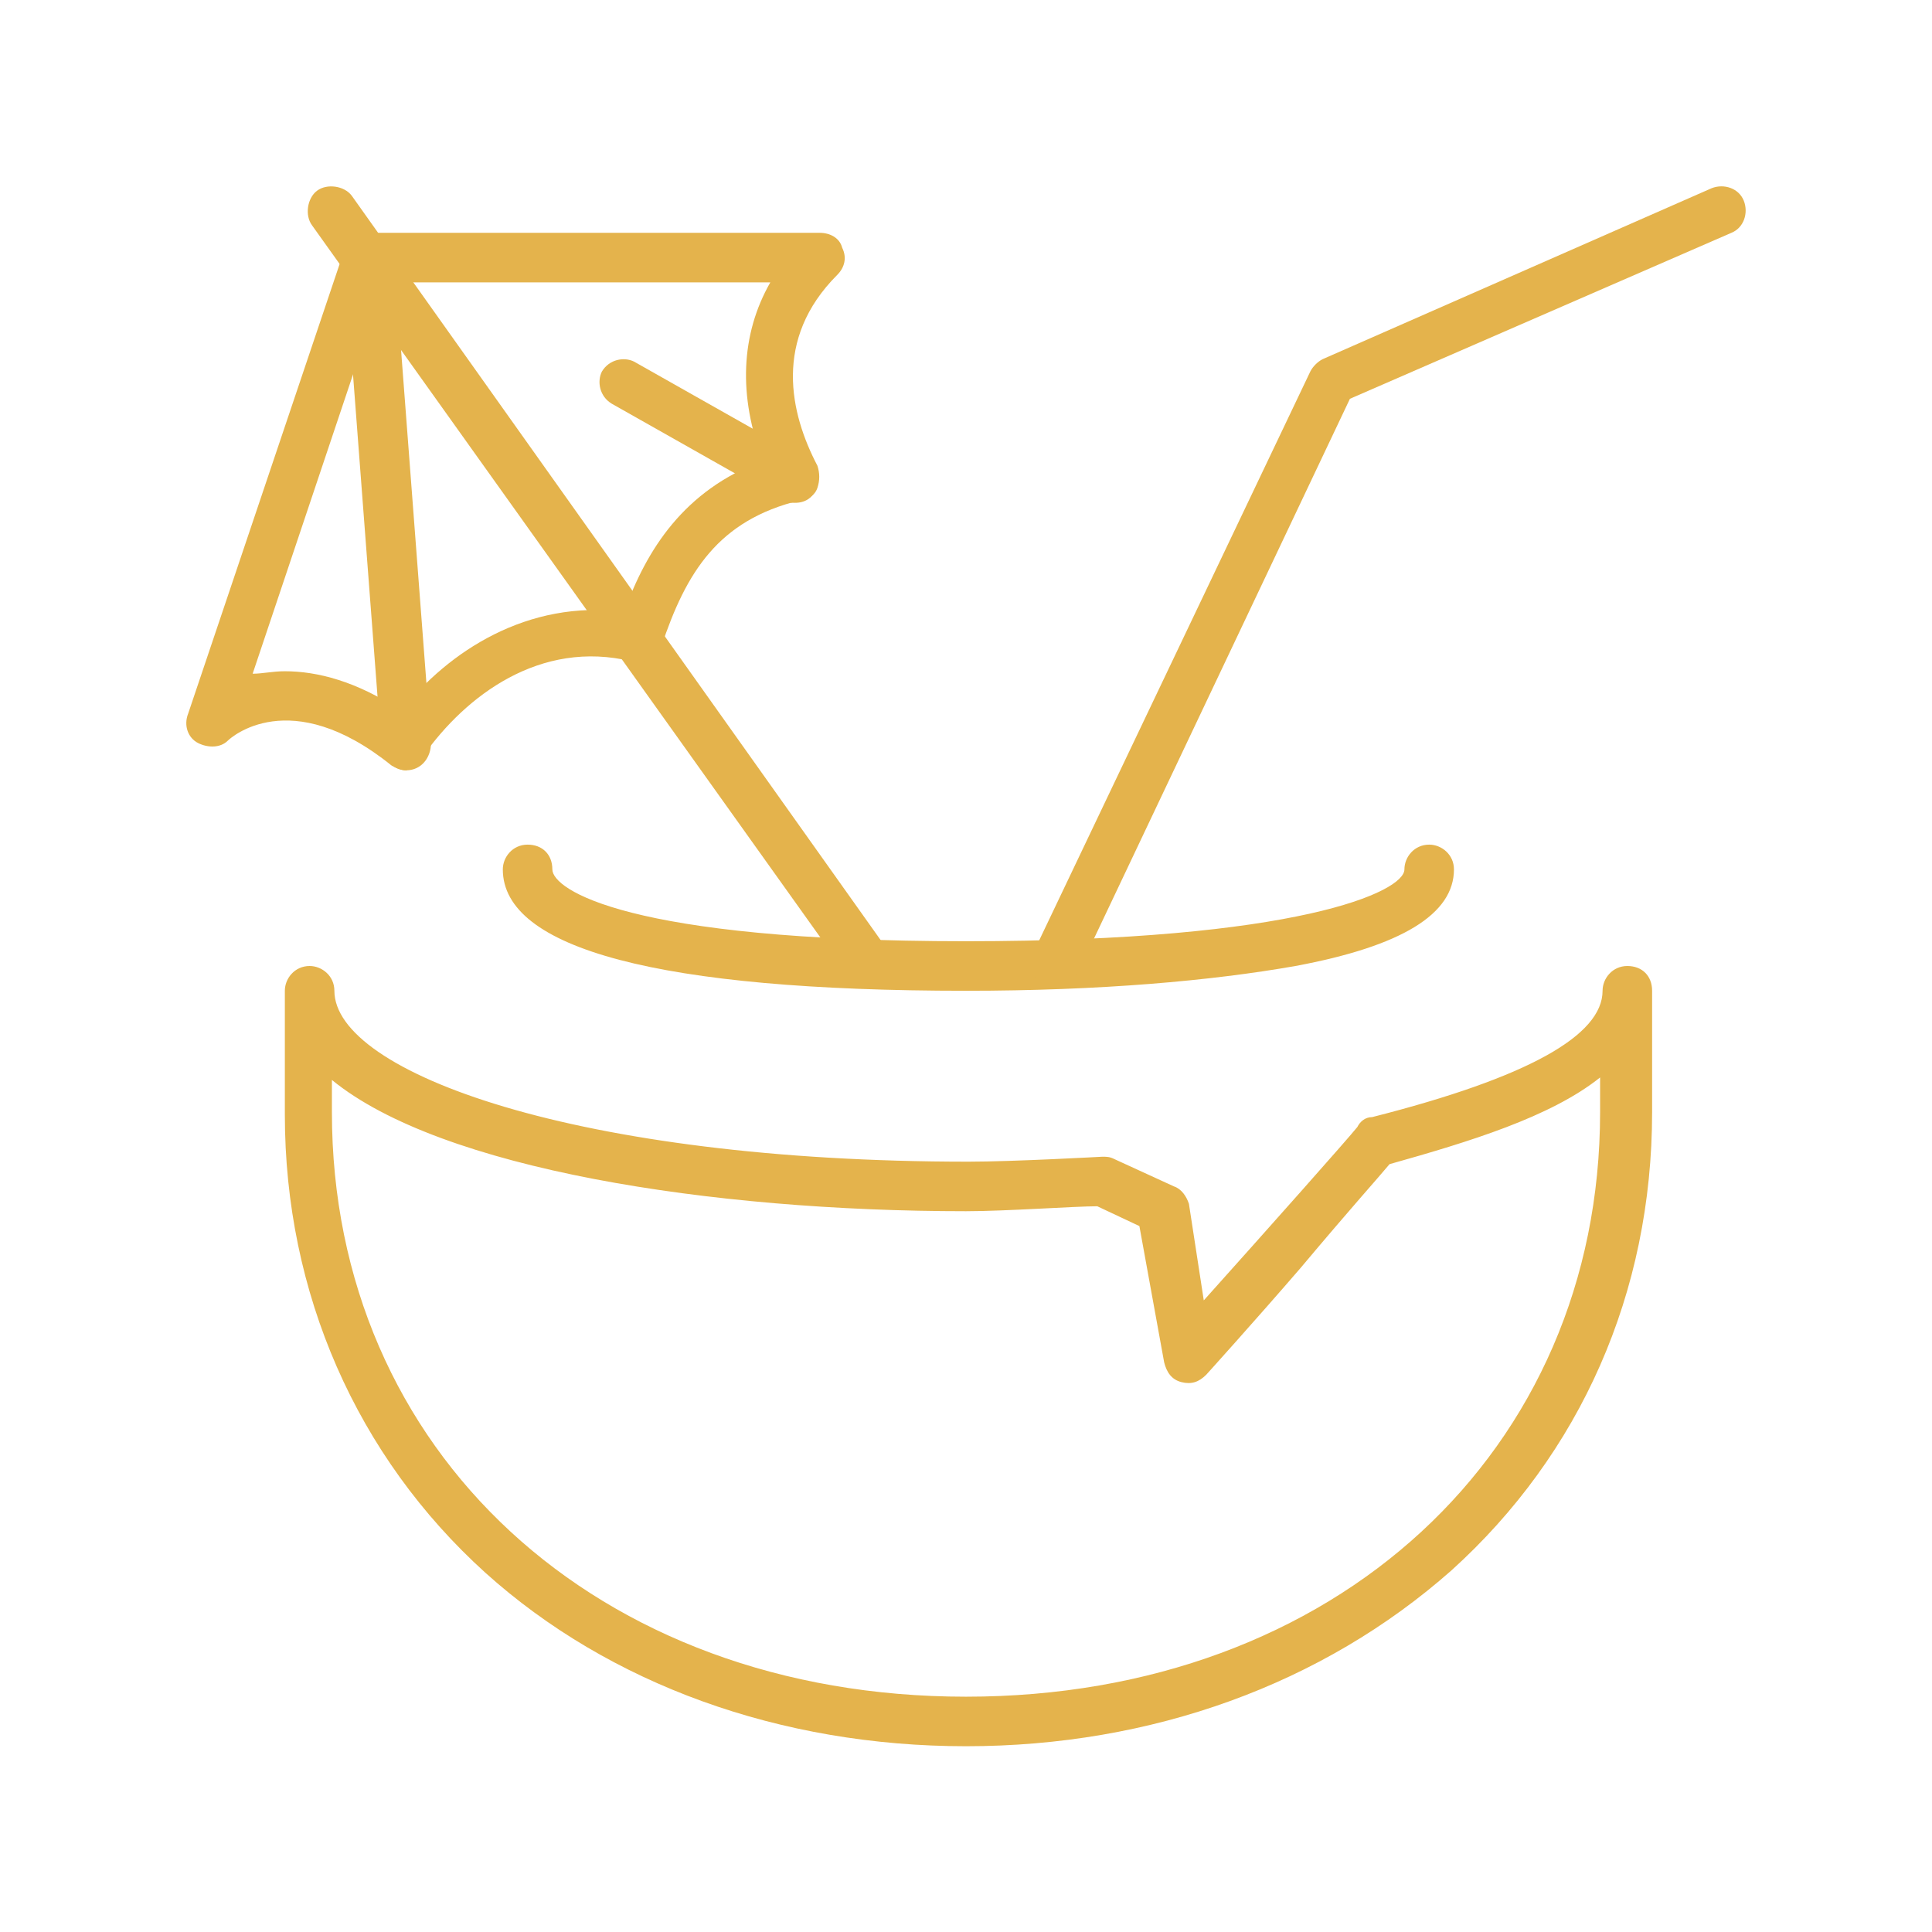 <?xml version="1.0" encoding="utf-8"?>
<!-- Generator: Adobe Illustrator 24.1.0, SVG Export Plug-In . SVG Version: 6.00 Build 0)  -->
<svg version="1.1" id="Layer_1" xmlns="http://www.w3.org/2000/svg" xmlns:xlink="http://www.w3.org/1999/xlink" x="0px" y="0px"
	 width="78px" height="78px" viewBox="0 0 78 78" style="enable-background:new 0 0 78 78;" xml:space="preserve">
<style type="text/css">
	.st0{display:none;}
	.st1{display:inline;}
	.st2{fill:#E4B34C;}
</style>
<g id="bungalow_2_" class="st0">
	<g class="st1">
		<path class="st2" d="M59.3,70.5c-1.7,0-3.5-0.4-5.1-1.1l-1.3-0.6c-0.2-0.1-0.5-0.1-0.8,0l-1.3,0.6c-3.2,1.4-7,1.4-10.2,0l-1.3-0.6
			c-0.2-0.1-0.5-0.1-0.8,0l-1.3,0.6c-3.2,1.4-7,1.4-10.2,0l-1.3-0.6c-0.2-0.1-0.5-0.1-0.8,0l-1.3,0.6c-3.2,1.4-7,1.4-10.2,0
			l-1.4-0.6c-0.2-0.1-0.4-0.1-0.7,0l-2.7,0.8c-0.5,0.2-1.1-0.1-1.2-0.7c-0.2-0.5,0.1-1.1,0.7-1.2l2.7-0.8c0.7-0.2,1.4-0.1,2,0.1
			l1.4,0.6c2.7,1.2,5.9,1.2,8.6,0l1.3-0.6c0.7-0.3,1.6-0.3,2.4,0l1.3,0.6c2.7,1.2,5.9,1.2,8.6,0l1.3-0.6c0.7-0.3,1.6-0.3,2.4,0
			l1.3,0.6c2.7,1.2,5.9,1.2,8.6,0l1.3-0.6c0.7-0.3,1.6-0.3,2.4,0l1.3,0.6c2.7,1.2,5.9,1.2,8.6,0L65,67c0.6-0.3,1.3-0.3,2-0.1
			l2.7,0.8c0.5,0.2,0.8,0.7,0.7,1.2c-0.2,0.5-0.7,0.8-1.2,0.7l-2.7-0.8c-0.2-0.1-0.5,0-0.7,0l-1.4,0.6
			C62.8,70.1,61.1,70.5,59.3,70.5z"/>
	</g>
	<g class="st1">
		<g>
			<g>
				<path class="st2" d="M54.7,52.8c-0.5,0-1-0.4-1-1V41c0-0.5,0.4-1,1-1c0.5,0,1,0.4,1,1v10.8C55.7,52.3,55.3,52.8,54.7,52.8z"/>
			</g>
			<g>
				<path class="st2" d="M15.4,52.8c-0.5,0-1-0.4-1-1V41c0-0.5,0.4-1,1-1c0.5,0,1,0.4,1,1v10.8C16.4,52.3,15.9,52.8,15.4,52.8z"/>
			</g>
			<g>
				<path class="st2" d="M59.6,57.7H10.5c-0.5,0-1-0.4-1-1c0-0.5,0.4-1,1-1h49.2c0.5,0,1,0.4,1,1C60.6,57.2,60.2,57.7,59.6,57.7z"/>
			</g>
			<g>
				<path class="st2" d="M15.4,63.6c-0.5,0-1-0.4-1-1v-5.9c0-0.5,0.4-1,1-1c0.5,0,1,0.4,1,1v5.9C16.4,63.1,15.9,63.6,15.4,63.6z"/>
			</g>
			<g>
				<path class="st2" d="M54.7,63.6c-0.5,0-1-0.4-1-1v-5.9c0-0.5,0.4-1,1-1c0.5,0,1,0.4,1,1v5.9C55.7,63.1,55.3,63.6,54.7,63.6z"/>
			</g>
			<g>
				<path class="st2" d="M40,52.8c-0.5,0-1-0.4-1-1v-5.9c0-0.5,0.4-1,1-1h8.8c0.5,0,1,0.4,1,1v3.9c0,0.5-0.4,1-1,1c-0.5,0-1-0.4-1-1
					v-2.9H41v4.9C41,52.3,40.5,52.8,40,52.8z"/>
			</g>
		</g>
		<g>
			<g>
				<path class="st2" d="M25.1,33.6c-0.3,0-0.5-0.1-0.7-0.3c-0.4-0.4-0.4-1,0-1.4l4.9-4.6c0.4-0.4,1-0.4,1.4,0c0.4,0.4,0.4,1,0,1.4
					l-4.9,4.6C25.5,33.5,25.3,33.6,25.1,33.6z"/>
			</g>
			<g>
				<path class="st2" d="M61.6,42h-8.8c-0.2,0-0.4-0.1-0.5-0.2l-2.4-1.6l-2.4,1.6c-0.2,0.1-0.4,0.2-0.5,0.2H40
					c-0.3,0-0.5-0.1-0.7-0.3L37,39.4l-2.3,2.3c-0.2,0.2-0.4,0.3-0.7,0.3H22.3c-0.2,0-0.4-0.1-0.5-0.2l-2.3-1.5l-1.4,1.4
					c-0.2,0.2-0.4,0.3-0.7,0.3H8.5c-0.3,0-0.5-0.1-0.7-0.3c-0.2-0.2-0.3-0.4-0.3-0.7l0-1c0-2.1,1-4.1,2.7-5.4l5.2-4.1
					c-0.1-0.4,0-0.8,0.4-1.1l5.5-3.9c-0.1-0.4,0.1-0.8,0.5-1l12.8-7.9c0.3-0.2,0.7-0.2,1,0l12.8,7.9c0.3,0.2,0.5,0.6,0.5,1l5.5,3.9
					c0.3,0.2,0.5,0.7,0.4,1.1l5.2,4.1c1.7,1.3,2.7,3.3,2.7,5.4v1C62.6,41.5,62.2,42,61.6,42z M53.1,40h7.6v-0.1
					c0-1.5-0.7-2.9-1.9-3.9l-6.6-5.1c-0.3-0.2-0.4-0.6-0.4-1L46.3,26c-0.3-0.2-0.4-0.5-0.4-0.9l-10.8-6.7l-10.8,6.7
					c0,0.3-0.1,0.7-0.4,0.9L18.3,30c0.1,0.4-0.1,0.7-0.4,1L11.4,36c-1.2,0.9-1.9,2.4-1.9,3.9V40H17l1.7-1.7c0.3-0.3,0.9-0.4,1.2-0.1
					l2.7,1.8h11.1l2.7-2.7c0.4-0.4,1-0.4,1.4,0l2.7,2.7h6.2l2.7-1.8c0.3-0.2,0.8-0.2,1.1,0L53.1,40z"/>
			</g>
		</g>
	</g>
	<g class="st1">
		<path class="st2" d="M65.3,33.1c-0.3,0-0.5-0.1-0.7-0.3c-0.4-0.4-0.4-1,0-1.4c2.5-2.4,3.8-5.7,3.8-9.1c0-7-5.7-12.8-12.8-12.8
			c-4.5,0-8.8,2.4-11.1,6.4c-0.3,0.5-0.9,0.6-1.3,0.4c-0.5-0.3-0.6-0.9-0.4-1.3c2.6-4.5,7.5-7.4,12.8-7.4c8.1,0,14.7,6.6,14.7,14.7
			c0,4-1.6,7.7-4.4,10.5C65.8,33,65.6,33.1,65.3,33.1z"/>
	</g>
</g>
<g id="coconut_1_">
	<g>
		<g>
			<path class="st2" d="M39,40c-12.4,0-18.7-1.7-18.7-4.9c0-0.5,0.4-1,1-1s1,0.4,1,1c0,0.8,3,2.9,16.7,2.9c13.4,0,17.7-2,17.7-2.9
				c0-0.5,0.4-1,1-1c0.5,0,1,0.4,1,1c0,1.8-2.1,3.1-6.4,3.9C48.9,39.6,44.4,40,39,40z"/>
		</g>
		<g>
			<path class="st2" d="M39,70.5c-7.5,0-14.4-2.5-19.4-7c-5.2-4.7-8.1-11.3-8.1-18.5V40c0-0.5,0.4-1,1-1c0.5,0,1,0.4,1,1
				c0,3.3,9.8,6.9,25.6,6.9c1.8,0,5.4-0.2,5.4-0.2c0.2,0,0.3,0,0.5,0.1l2.4,1.1c0.3,0.1,0.5,0.4,0.6,0.7l0.6,3.9
				c2.6-2.9,5.8-6.5,6.2-7c0.1-0.2,0.3-0.4,0.6-0.4c6.3-1.6,9.3-3.3,9.3-5.1c0-0.5,0.4-1,1-1s1,0.4,1,1v4.9c0,7.3-2.9,13.8-8.1,18.5
				C53.4,68,46.5,70.5,39,70.5z M13.4,43.6v1.3c0,13.7,10.7,23.6,25.6,23.6s25.6-9.9,25.6-23.6v-1.4c-2,1.6-5.3,2.6-8.5,3.5
				c-0.5,0.6-1.5,1.7-3.6,4.2c-1.9,2.2-3.8,4.3-3.8,4.3c-0.3,0.3-0.6,0.4-1,0.3c-0.4-0.1-0.6-0.4-0.7-0.8L46,49.5l-1.7-0.8
				c-0.9,0-3.7,0.2-5.3,0.2C28.7,48.9,17.8,47.2,13.4,43.6z M54.5,46.1C54.5,46.1,54.5,46.1,54.5,46.1
				C54.5,46.1,54.5,46.1,54.5,46.1z M54.5,46.1C54.5,46.1,54.5,46.1,54.5,46.1C54.5,46.1,54.5,46.1,54.5,46.1z M54.5,46.1
				C54.5,46.1,54.5,46.1,54.5,46.1C54.5,46.1,54.5,46.1,54.5,46.1z M54.5,46C54.5,46,54.5,46.1,54.5,46C54.5,46.1,54.5,46,54.5,46z
				 M54.5,46C54.5,46,54.5,46,54.5,46C54.5,46,54.5,46,54.5,46z"/>
		</g>
	</g>
	<g>
		<path class="st2" d="M42.6,39.9c-0.1,0-0.3,0-0.4-0.1c-0.5-0.2-0.7-0.8-0.5-1.3L52.9,15c0.1-0.2,0.3-0.4,0.5-0.5l15.7-6.9
			c0.5-0.2,1.1,0,1.3,0.5c0.2,0.5,0,1.1-0.5,1.3l-15.4,6.7l-11,23.2C43.3,39.7,42.9,39.9,42.6,39.9z"/>
	</g>
	<g>
		<g>
			<path class="st2" d="M35.1,39.9c-0.3,0-0.6-0.1-0.8-0.4L12.6,9.1c-0.3-0.4-0.2-1.1,0.2-1.4c0.4-0.3,1.1-0.2,1.4,0.2l21.6,30.4
				c0.3,0.4,0.2,1.1-0.2,1.4C35.5,39.9,35.3,39.9,35.1,39.9z"/>
		</g>
		<g>
			<path class="st2" d="M16.4,31.1c-0.5,0-0.9-0.4-1-0.9l-1.5-19.7c0-0.5,0.4-1,0.9-1.1c0.5,0,1,0.4,1.1,0.9l1.5,19.7
				C17.4,30.6,17,31.1,16.4,31.1C16.4,31.1,16.4,31.1,16.4,31.1z"/>
		</g>
		<g>
			<path class="st2" d="M32.1,20.3c-0.2,0-0.3,0-0.5-0.1l-6.9-3.9c-0.5-0.3-0.6-0.9-0.4-1.3c0.3-0.5,0.9-0.6,1.3-0.4l6.9,3.9
				c0.5,0.3,0.6,0.9,0.4,1.3C32.8,20.1,32.5,20.3,32.1,20.3z"/>
		</g>
		<g>
			<path class="st2" d="M16.4,31.1c-0.2,0-0.4-0.1-0.6-0.2c-4.1-3.3-6.5-1.1-6.6-1C8.9,30.2,8.4,30.2,8,30c-0.4-0.2-0.6-0.7-0.4-1.2
				l6.3-18.7c0.1-0.4,0.5-0.7,0.9-0.7h18.3c0.4,0,0.8,0.2,0.9,0.6c0.2,0.4,0.1,0.8-0.2,1.1c-2.6,2.6-1.9,5.6-0.8,7.7
				c0.1,0.3,0.1,0.6,0,0.9c-0.1,0.3-0.4,0.5-0.7,0.5c-3.3,0.8-4.6,2.9-5.6,5.9c-0.2,0.5-0.7,0.8-1.2,0.6c-3.7-0.9-6.7,1.4-8.4,3.8
				c-0.2,0.2-0.4,0.4-0.7,0.4C16.5,31.1,16.4,31.1,16.4,31.1z M11.5,27.1c1.3,0,2.9,0.4,4.7,1.6c1.9-2.4,5.1-4.5,9-4
				c0.9-2.5,2.4-4.9,5.6-6.1c-1-2.6-0.9-5.1,0.3-7.2H15.5l-5.3,15.8C10.6,27.2,11,27.1,11.5,27.1z"/>
		</g>
	</g>
</g>
<g id="beach_lounger" class="st0">
	<g class="st1">
		<g>
			<rect x="29.2" y="32.1" class="st2" width="2" height="21.6"/>
		</g>
		<g>
			<path class="st2" d="M44.6,33.8c-3.6,0-6.4-1.4-8.3-4.1c-0.3-0.4-0.2-1.1,0.2-1.4c0.4-0.3,1.1-0.2,1.4,0.2
				c3.8,5.3,10.9,2.7,13,1.9v-1.7l-20.2-9.2c-0.3-0.1-0.6-0.1-0.8,0L9.5,28.8v1.7c2.1,0.9,9.4,3.4,14-2c0.4-0.4,1-0.5,1.4-0.1
				c0.4,0.4,0.5,1,0.1,1.4c-2.6,3.1-6.4,4.4-10.9,3.9c-3.3-0.4-5.9-1.6-6-1.7c-0.3-0.2-0.5-0.5-0.5-0.9v-2.9c0-0.4,0.2-0.7,0.6-0.9
				l20.8-9.5c0.8-0.4,1.7-0.4,2.4,0l20.8,9.5c0.4,0.2,0.6,0.5,0.6,0.9v2.9c0,0.4-0.2,0.7-0.5,0.9c-0.1,0.1-2.6,1.3-5.9,1.7
				C45.8,33.8,45.2,33.8,44.6,33.8z"/>
		</g>
		<g>
			<path class="st2" d="M30.4,34.1c-1.2,0-2.3-0.2-3.2-0.4c-3.1-0.7-5-2.1-5.1-2.2c-0.4-0.3-0.5-0.9-0.2-1.4
				c0.3-0.4,0.9-0.5,1.4-0.2l0,0c0.3,0.2,7,5,14.5-0.2c0.4-0.3,1.1-0.2,1.4,0.2c0.3,0.4,0.2,1.1-0.2,1.4
				C35.8,33.4,32.8,34.1,30.4,34.1z"/>
		</g>
	</g>
	<g class="st1">
		<g>
			<path class="st2" d="M8.5,63.6c-0.5,0-1-0.4-1-1v-1c0-3.3,2.6-5.9,5.9-5.9h27.1l7.6-7.6c3-3,6.4-5.4,11-3.1
				c0.5,0.2,0.7,0.8,0.4,1.3c-0.2,0.5-0.8,0.7-1.3,0.4c-3.3-1.6-5.8-0.2-8.7,2.8l-7.9,7.9c-0.2,0.2-0.4,0.3-0.7,0.3H13.4
				c-2.2,0-3.9,1.8-3.9,3.9v1C9.5,63.1,9.1,63.6,8.5,63.6z"/>
		</g>
		<g>
			<path class="st2" d="M43.9,63.6H14.4c-0.5,0-1-0.4-1-1c0-0.5,0.4-1,1-1h29.1L54,51.1c0.4-0.4,1-0.4,1.4,0c0.4,0.4,0.4,1,0,1.4
				L44.6,63.3C44.4,63.5,44.2,63.6,43.9,63.6z"/>
		</g>
		<g>
			<path class="st2" d="M15.4,70.5c-0.2,0-0.3,0-0.5-0.1c-0.5-0.3-0.6-0.9-0.4-1.3l3.9-6.9c0.3-0.5,0.9-0.6,1.3-0.4
				c0.5,0.3,0.6,0.9,0.4,1.3L16.3,70C16.1,70.3,15.7,70.5,15.4,70.5z"/>
		</g>
		<g>
			<path class="st2" d="M47.8,70.5c-0.3,0-0.7-0.2-0.9-0.5l-3.9-6.9c-0.3-0.5-0.1-1.1,0.4-1.3c0.5-0.3,1.1-0.1,1.3,0.4l3.9,6.9
				c0.3,0.5,0.1,1.1-0.4,1.3C48.2,70.4,48,70.5,47.8,70.5z"/>
		</g>
	</g>
	<g class="st1">
		<path class="st2" d="M54.7,39c-1.8,0-3.6-0.3-5.2-0.9c-0.5-0.2-0.8-0.7-0.6-1.3c0.2-0.5,0.7-0.8,1.3-0.6c1.5,0.5,3,0.8,4.6,0.8
			c7.6,0,13.8-6.2,13.8-13.8c0-7.6-6.2-13.8-13.8-13.8c-5.5,0-10.4,3.2-12.6,8.3c-0.2,0.5-0.8,0.7-1.3,0.5c-0.5-0.2-0.7-0.8-0.5-1.3
			c2.5-5.7,8.2-9.4,14.4-9.4c8.7,0,15.7,7.1,15.7,15.7C70.5,31.9,63.4,39,54.7,39z"/>
	</g>
</g>
<g id="tropical_island_x2F_beach_2_" class="st0">
	<g class="st1">
		<g>
			<path class="st2" d="M8.5,34.1c-0.5,0-1-0.4-1-1v-7.9c0-3.3,1.5-6.1,4.2-7.9c2.9-1.9,7-2.9,12.5-2.9h10.8c0.5,0,1,0.4,1,1v2
				c0,5.4-4.4,9.8-9.8,9.8h-4.9c-0.3,0-0.6-0.1-0.8-0.4l-2-2.7l-1.3,2.5c-0.2,0.3-0.5,0.5-0.9,0.5h-2.9c-2.2,0-3.9,1.8-3.9,3.9v2
				C9.5,33.6,9.1,34.1,8.5,34.1z M24.3,16.4c-9.5,0-14.7,3.1-14.7,8.8v1.5c1-0.9,2.4-1.5,3.9-1.5h2.3l1.7-3.4
				c0.2-0.3,0.5-0.5,0.8-0.5c0.3,0,0.7,0.1,0.9,0.4l2.7,3.5h4.4c4.3,0,7.9-3.5,7.9-7.9v-1H24.3z"/>
		</g>
		<g>
			<path class="st2" d="M60.6,37c-0.5,0-1-0.4-1-1v-8.8c0-5.6-5-8.8-13.8-8.8H35.1c-0.5,0-1-0.4-1-1s0.4-1,1-1h10.8
				c5,0,8.9,1,11.6,2.9c2.7,1.9,4.1,4.6,4.1,7.9v8.8C61.6,36.6,61.2,37,60.6,37z"/>
		</g>
		<g>
			<path class="st2" d="M60.6,37c-0.5,0-1-0.4-1-1c0-2.7-2.2-4.9-4.9-4.9h-2c-0.3,0-0.6-0.1-0.8-0.4L49.8,28v2.1c0,0.5-0.4,1-1,1H40
				c-2.7,0-4.9-2.2-4.9-4.9c0-0.5,0.4-1,1-1s1,0.4,1,1c0,1.6,1.3,2.9,2.9,2.9h7.9v-3.9c0-0.4,0.3-0.8,0.7-0.9c0.4-0.1,0.8,0,1.1,0.3
				l3.6,4.5h1.5c3.8,0,6.9,3.1,6.9,6.9C61.6,36.6,61.2,37,60.6,37z"/>
		</g>
		<g>
			<path class="st2" d="M35.1,18.4c-0.5,0-1-0.4-1-1v-2c0-2.7,2.2-4.9,4.9-4.9h7.9c1.3,0,2,0.6,2.7,1.3c0.4,0.4,0.4,1,0,1.4
				c-0.4,0.4-1,0.4-1.4,0c-0.6-0.6-0.8-0.7-1.3-0.7H39c-1.6,0-2.9,1.3-2.9,2.9v2C36.1,17.9,35.6,18.4,35.1,18.4z"/>
		</g>
		<g>
			<path class="st2" d="M35.1,66.5c-0.5,0-1-0.4-1-1V35.1c0-0.5,0.4-1,1-1c0.5,0,1,0.4,1,1v30.5C36.1,66.1,35.6,66.5,35.1,66.5z"/>
		</g>
		<g>
			<path class="st2" d="M35.1,16.4c-0.4,0-0.7-0.2-0.9-0.6L34,15.5c-1.6-3.6-5.1-6-9-6h-5.6c-1.6,0-2.9,1.3-2.9,2.9c0,0.5-0.4,1-1,1
				s-1-0.4-1-1c0-2.7,2.2-4.9,4.9-4.9H25c4.7,0,9,2.8,10.8,7.1L36,15c0.2,0.5,0,1.1-0.5,1.3C35.3,16.4,35.2,16.4,35.1,16.4z"/>
		</g>
		<g>
			<path class="st2" d="M29.2,66.5c-0.5,0-1-0.4-1-1V39c0-0.5,0.4-1,1-1c0.5,0,1,0.4,1,1v26.5C30.2,66.1,29.7,66.5,29.2,66.5z"/>
		</g>
		<g>
			<path class="st2" d="M35.1,66.5H19.3c-0.5,0-1-0.4-1-1s0.4-1,1-1h15.7c0.5,0,1,0.4,1,1S35.6,66.5,35.1,66.5z"/>
		</g>
		<g>
			<g>
				<path class="st2" d="M35.1,36.1c-2.7,0-4.9-2.2-4.9-4.9s2.2-4.9,4.9-4.9c0.5,0,1,0.1,1.5,0.2L36,28.3c-0.3-0.1-0.6-0.2-0.9-0.2
					c-1.6,0-2.9,1.3-2.9,2.9s1.3,2.9,2.9,2.9s2.9-1.3,2.9-2.9c0-0.3,0-0.6-0.2-0.9l1.9-0.6c0.2,0.5,0.2,1,0.2,1.5
					C40,33.8,37.8,36.1,35.1,36.1z"/>
			</g>
			<g>
				<g>
					<path class="st2" d="M31.1,28.8c-0.1-1-0.9-1.9-1.8-2.3l0.7-1.8c1.6,0.6,2.8,2.1,3.1,3.8L31.1,28.8z"/>
				</g>
				<g>
					<path class="st2" d="M28.2,34.1c-2.7,0-4.9-2.2-4.9-4.9c0-1.4,0.6-2.7,1.7-3.7l1.3,1.5c-0.7,0.6-1,1.4-1,2.2
						c0,1.6,1.3,2.9,2.9,2.9c0.9,0,1.7-0.4,2.2-1.1l1.5,1.3C31,33.4,29.6,34.1,28.2,34.1z"/>
				</g>
			</g>
		</g>
	</g>
	<g class="st1">
		<g>
			<path class="st2" d="M58.7,70.5c-0.3,0-0.6-0.1-0.8-0.4c0,0,0,0,0,0c-5.7-8.2-13.7-14.5-23.2-18.3c-0.5-0.2-0.7-0.8-0.5-1.3
				c0.2-0.5,0.8-0.7,1.3-0.5c9.8,3.9,18.1,10.5,24,19c0.3,0.4,0.2,1-0.2,1.4C59.1,70.4,58.9,70.5,58.7,70.5z"/>
		</g>
		<g>
			<path class="st2" d="M21.3,48.2c0,0-0.1,0-0.1,0c-1.9-0.2-3.9-0.3-5.8-0.3H8.5c-0.5,0-1-0.4-1-1c0-0.5,0.4-1,1-1h6.9
				c2,0,4,0.1,6,0.3c0.5,0.1,0.9,0.5,0.9,1.1C22.2,47.8,21.8,48.2,21.3,48.2z"/>
		</g>
	</g>
	<g class="st1">
		<g>
			<path class="st2" d="M69.5,53.7H39.4c-0.5,0-1-0.4-1-1c0-0.5,0.4-1,1-1h30.1c0.5,0,1,0.4,1,1C70.5,53.3,70,53.7,69.5,53.7z"/>
		</g>
		<g>
			<path class="st2" d="M65.5,53.7c-0.5,0-1-0.4-1-1c0-5.4-4.4-9.8-9.8-9.8s-9.8,4.4-9.8,9.8c0,0.5-0.4,1-1,1c-0.5,0-1-0.4-1-1
				c0-6.5,5.3-11.8,11.8-11.8s11.8,5.3,11.8,11.8C66.5,53.3,66.1,53.7,65.5,53.7z"/>
		</g>
	</g>
</g>
</svg>

